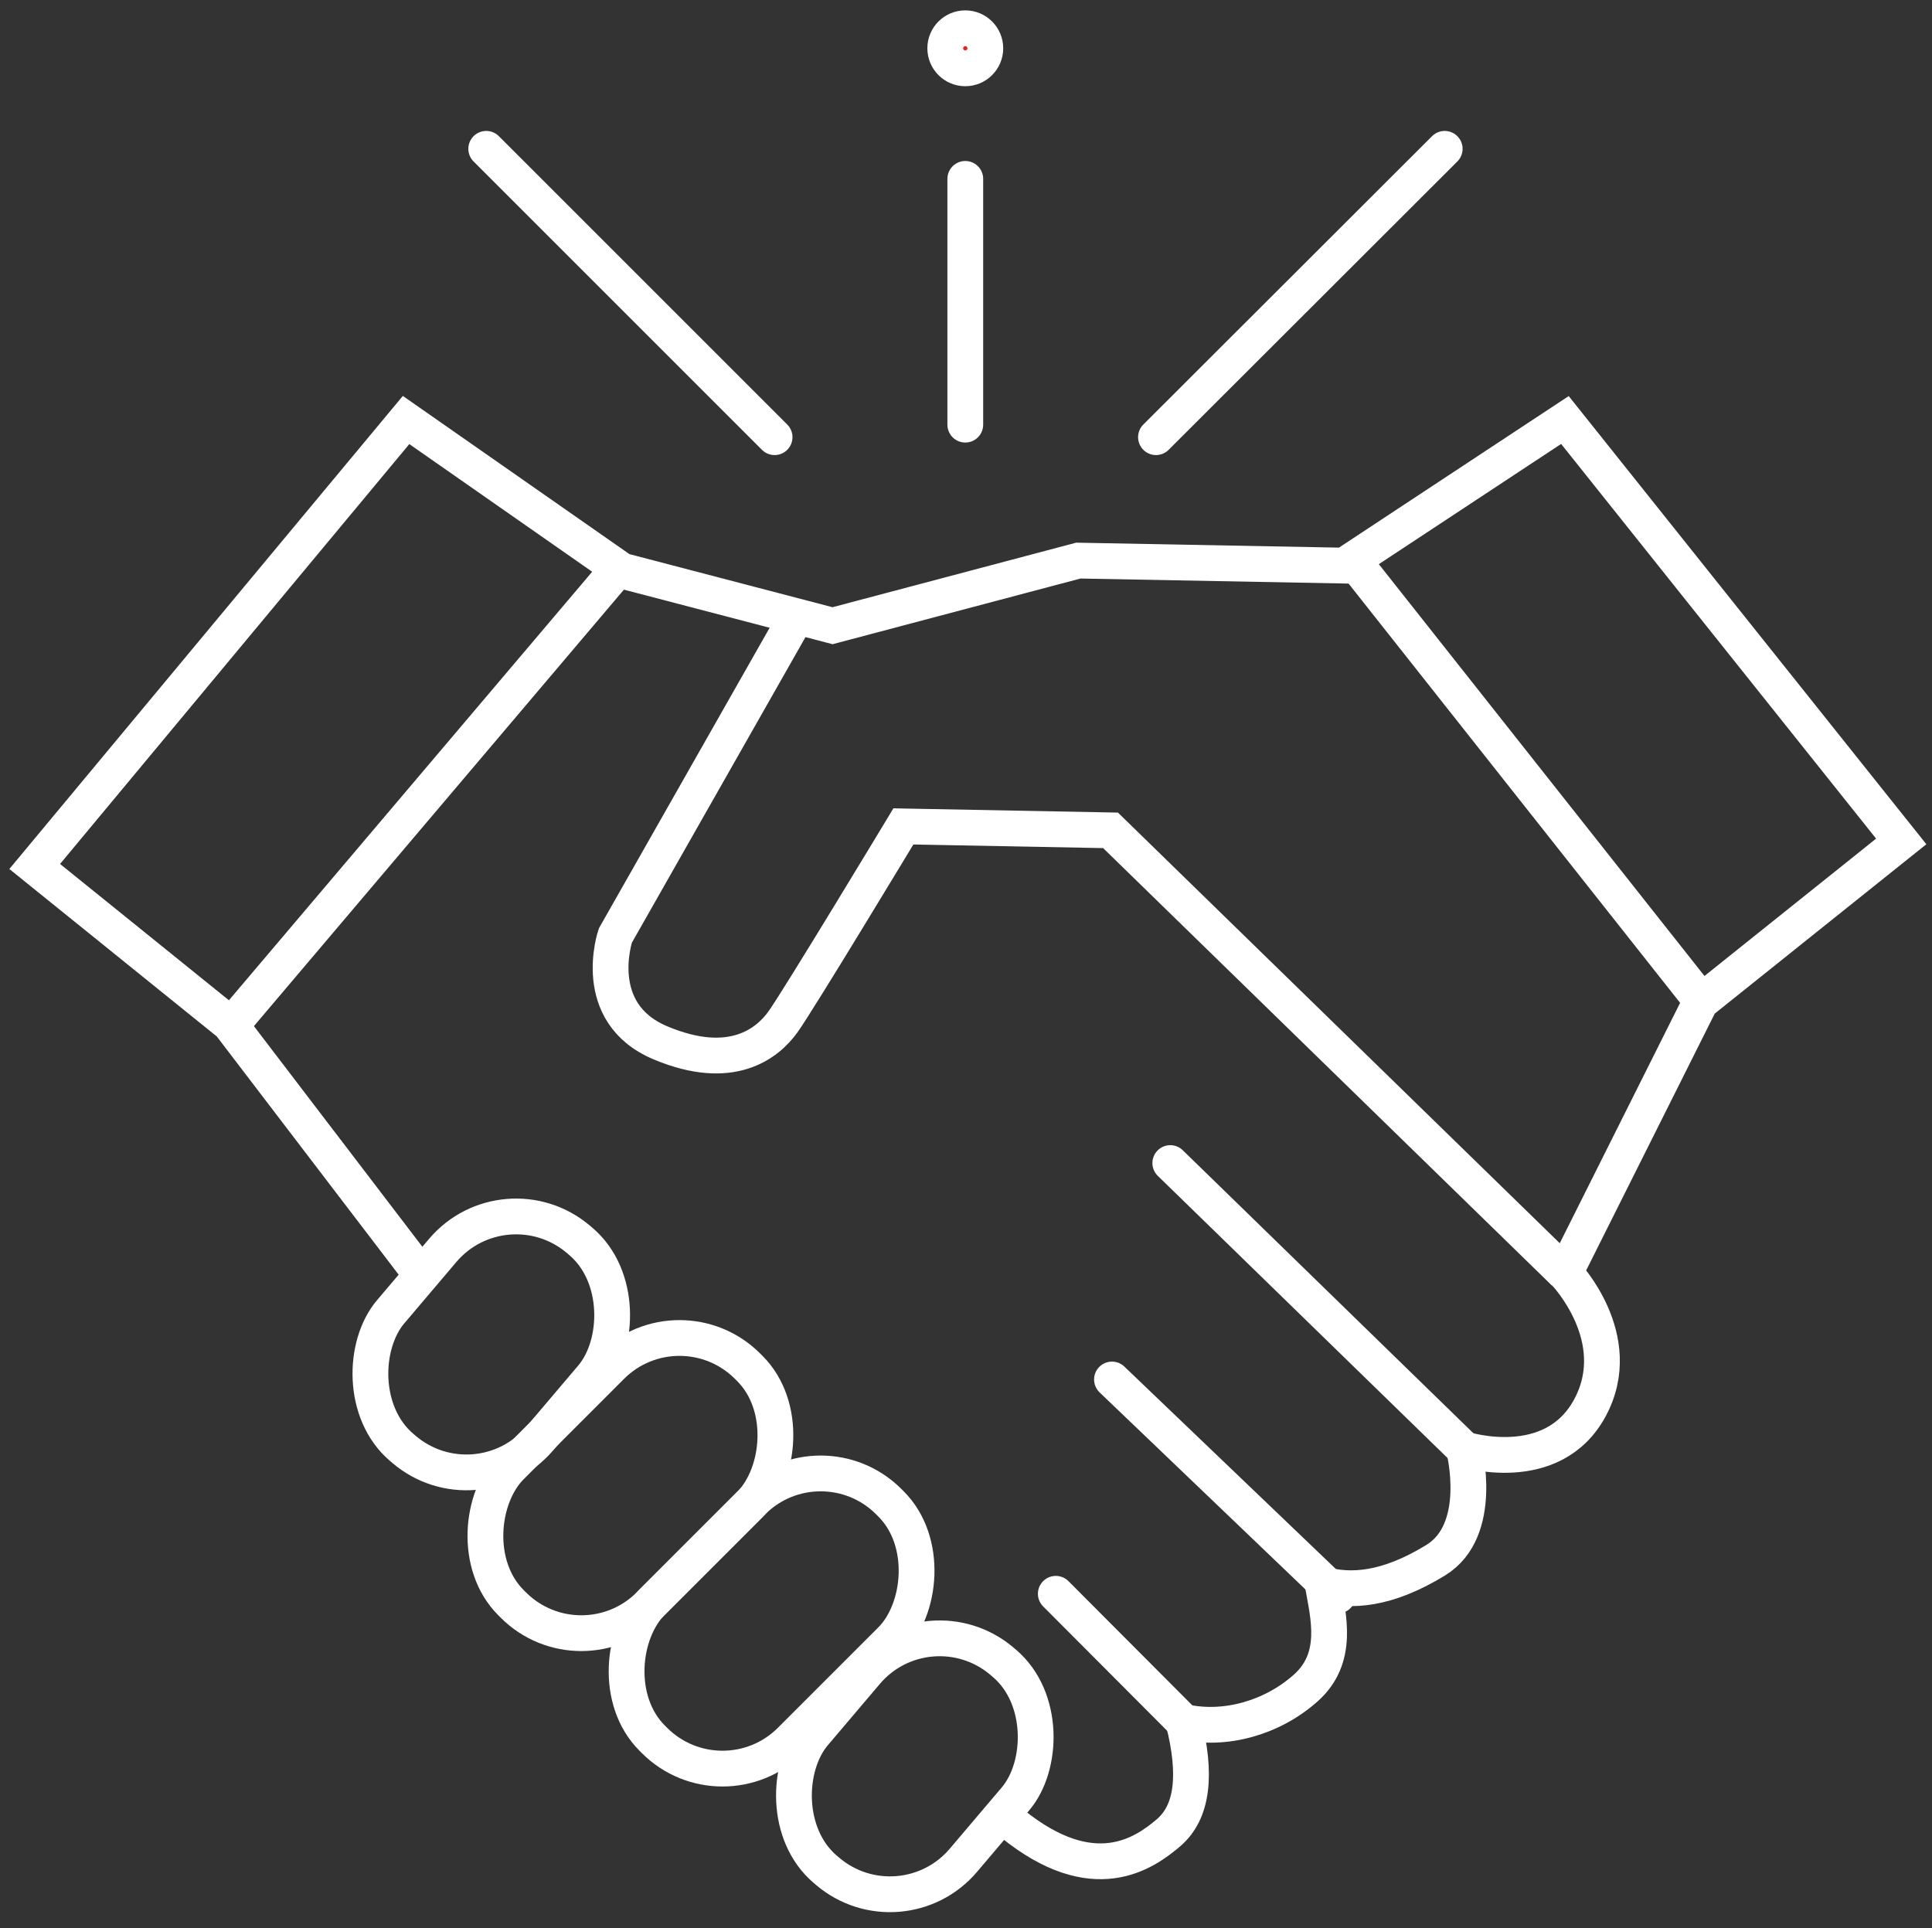 <?xml version="1.0" encoding="UTF-8"?>
<svg id="Layer_2" data-name="Layer 2" xmlns="http://www.w3.org/2000/svg" viewBox="0 0 54 53.9">
  <rect x="0" y="0" width="54" height="53.9" fill="#333333" stroke="none"/>
  <defs>
    <style>
      .cls-1, .cls-2 {
        fill: none;
      }

      .cls-1, .cls-2, .cls-3 {
        stroke: #fff;
      }

      .cls-1, .cls-3 {
        stroke-miterlimit: 10;
      }

      .cls-2 {
        stroke-linecap: round;
        stroke-linejoin: round;
      }

      .cls-3 {
        fill: #e52421;
      }

      .cls-4 {
        fill: #fff;
        opacity: 0;
        stroke-width: 0px;
      }
    </style>
  </defs>
  <g id="Capa_1" data-name="Capa 1">
    <g>
      <rect class="cls-4" width="54" height="53.9"/>
      <g>
        <line class="cls-2" x1="13.59" y1="4.16" x2="21.65" y2="12.22"/>
        <line class="cls-2" x1="40.38" y1="4.16" x2="32.31" y2="12.22"/>
        <line class="cls-2" x1="26.98" y1="5" x2="26.98" y2="11.87"/>
        <circle class="cls-3" cx="26.98" cy="1.35" r=".56"/>
        <path class="cls-1" d="m11.68,35.51l-5.26-6.89L.97,24.22l10.38-12.48,6.03,4.21,5.89,1.54,6.87-1.82,7.43.14,6.17-4.07,9.4,11.78-5.61,4.49-3.79,7.57s1.75,1.82.7,3.77-3.52,1.16-3.52,1.16c0,0,.58,2.26-.79,3.1s-2.37.89-3.16.68c.16.89.47,2.05-.47,2.89s-2.26,1.21-3.42.95c.37,1.47.26,2.52-.42,3.1s-2.1,1.58-4.37-.26"/>
        <line class="cls-1" x1="6.63" y1="28.46" x2="17.2" y2="15.99"/>
        <line class="cls-1" x1="37.87" y1="15.73" x2="47.39" y2="27.77"/>
        <path class="cls-1" d="m22.25,17.26l-5.05,8.89s-.74,2.16,1.26,3,3,0,3.42-.58,3.37-5.47,3.37-5.47l5.79.11,12.68,12.36"/>
        <rect class="cls-1" x="10.99" y="33.77" width="5.47" height="7.63" rx="2.69" ry="2.69" transform="translate(27.58 .04) rotate(40.31)"/>
        <rect class="cls-1" x="22.83" y="45.55" width="5.47" height="7.63" rx="2.69" ry="2.69" transform="translate(38.01 -4.81) rotate(40.31)"/>
        <rect class="cls-1" x="14.89" y="36.85" width="5.47" height="9.35" rx="2.69" ry="2.69" transform="translate(34.52 -.3) rotate(45)"/>
        <rect class="cls-1" x="18.83" y="40.64" width="5.47" height="9.35" rx="2.69" ry="2.69" transform="translate(38.36 -1.98) rotate(45)"/>
        <line class="cls-2" x1="32.71" y1="32.51" x2="41.13" y2="40.71"/>
        <line class="cls-2" x1="31.08" y1="38.56" x2="37.39" y2="44.6"/>
        <line class="cls-2" x1="29.51" y1="44.55" x2="33.03" y2="48.08"/>
      </g>
    </g>
  </g>
</svg>